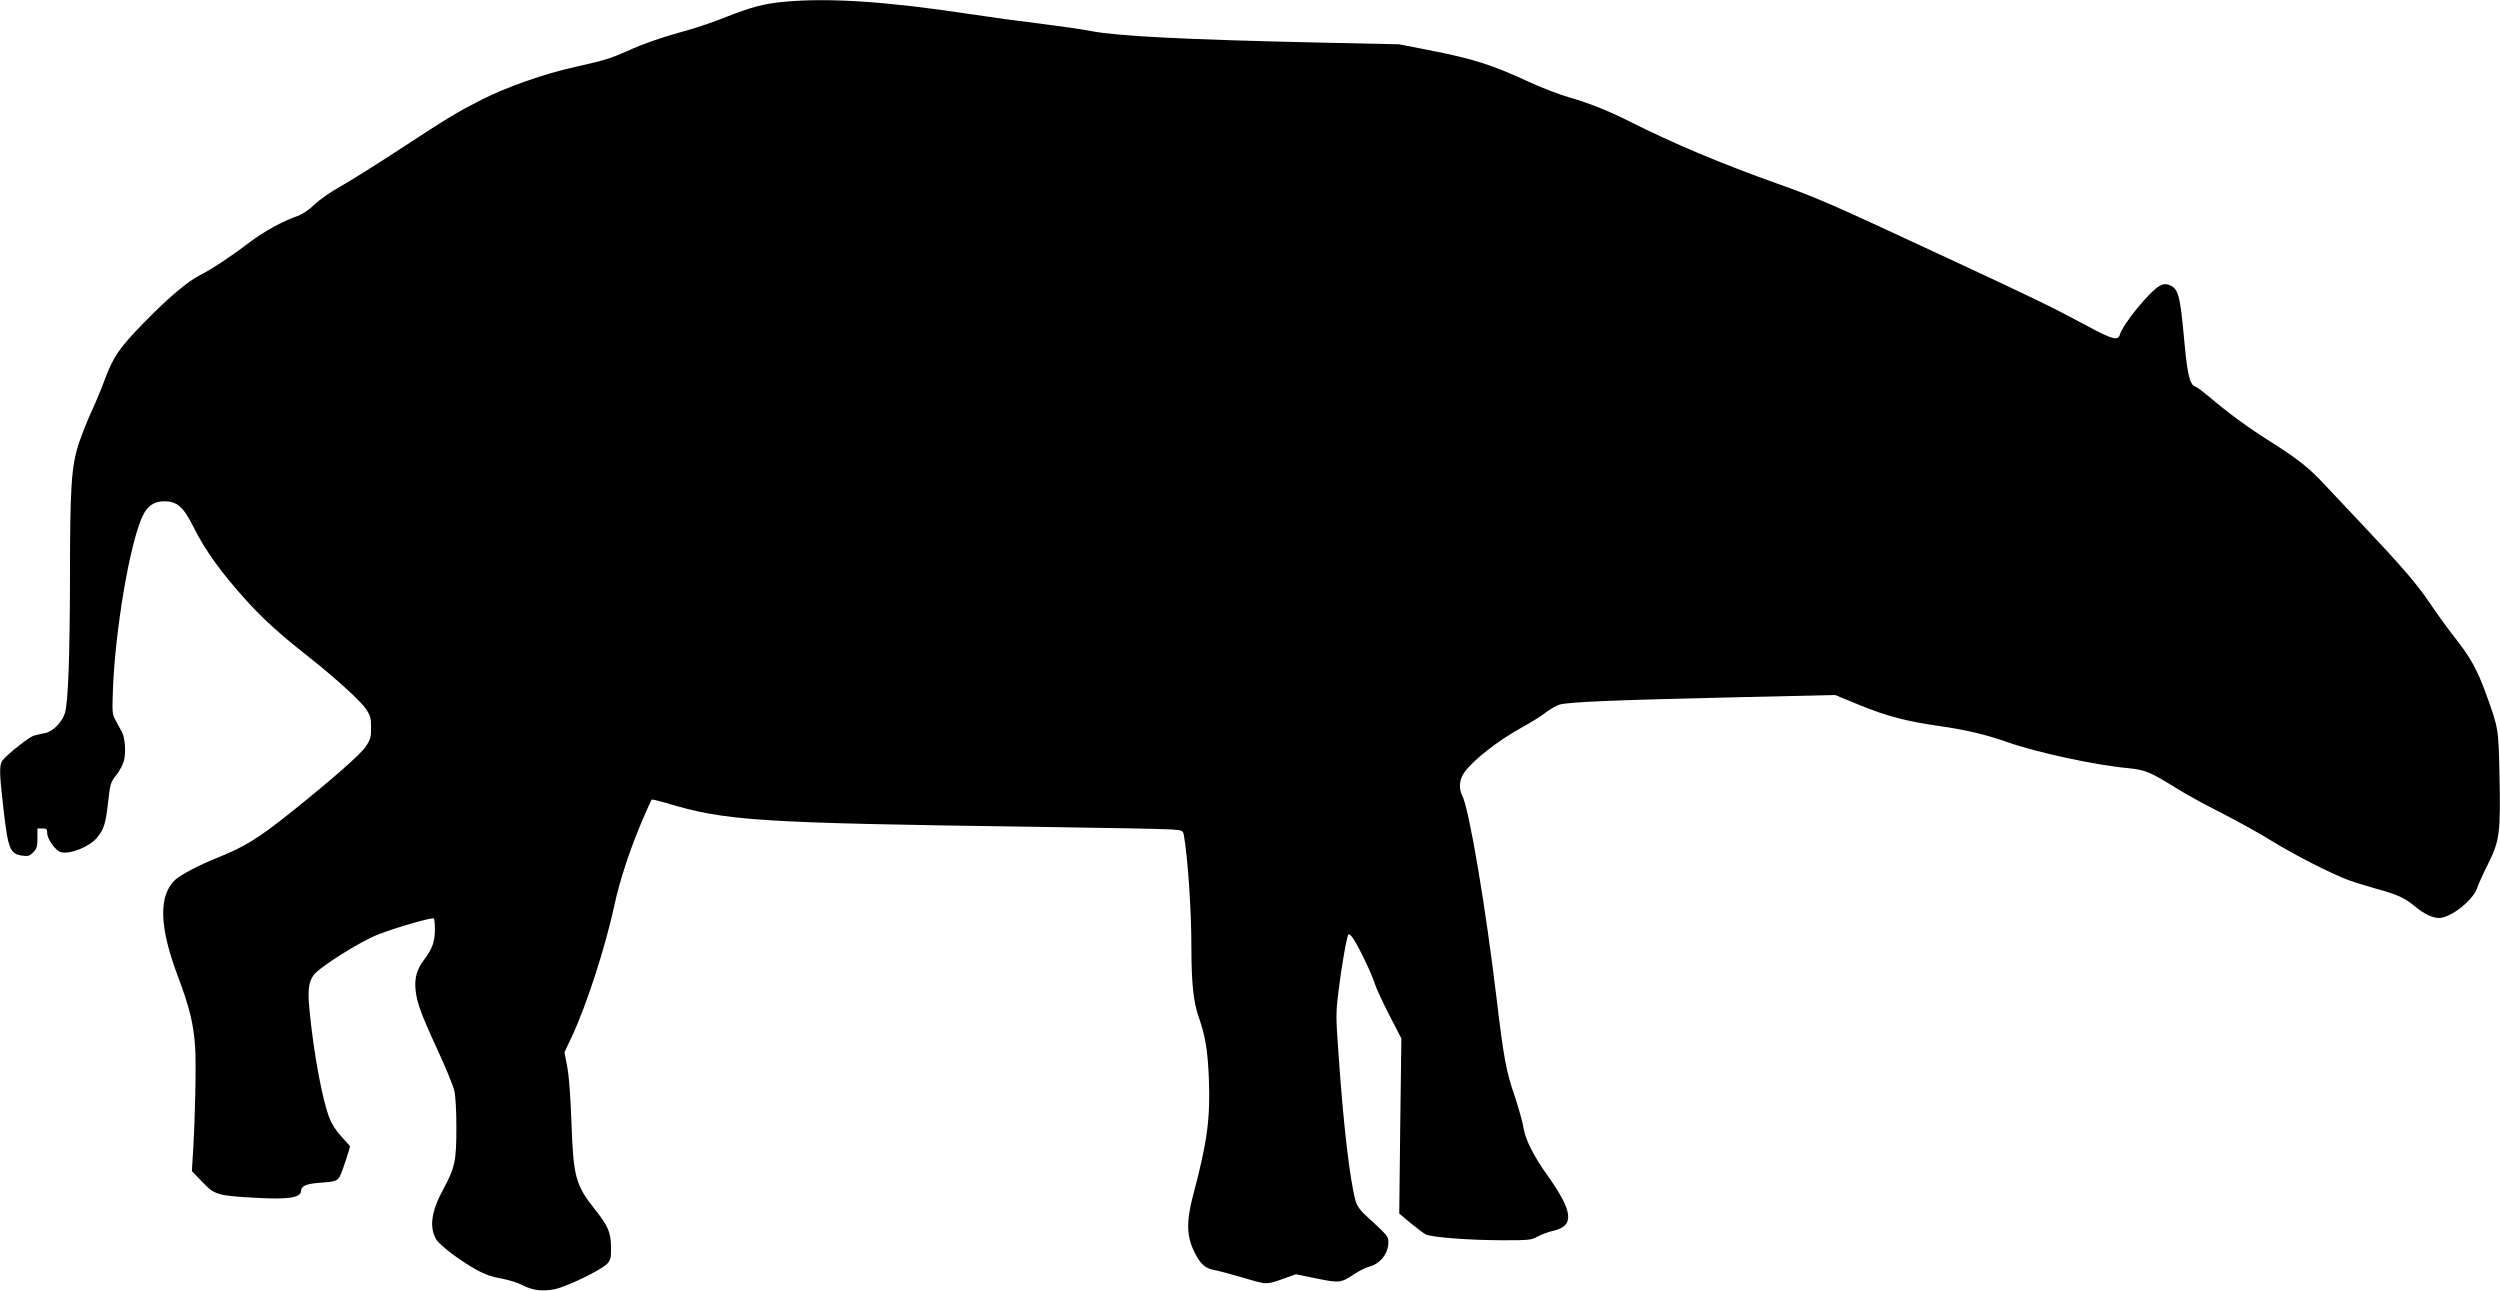 <?xml version="1.0" standalone="no"?>
<!DOCTYPE svg PUBLIC "-//W3C//DTD SVG 20010904//EN"
 "http://www.w3.org/TR/2001/REC-SVG-20010904/DTD/svg10.dtd">
<svg version="1.0" xmlns="http://www.w3.org/2000/svg"
 width="1536pt" height="793pt" viewBox="0 0 1536 793"
 preserveAspectRatio="xMidYMid meet">
<g transform="translate(0,793) scale(0.1,-0.1)"
fill="#000000" stroke="none">
<path d="M4817 7919 c-125 -12 -199 -32 -355 -93 -75 -30 -180 -66 -232 -80
-153 -42 -272 -82 -379 -131 -102 -45 -134 -55 -316 -96 -188 -41 -426 -125
-577 -202 -156 -80 -196 -104 -534 -325 -126 -82 -276 -176 -333 -208 -58 -32
-129 -82 -159 -111 -32 -31 -73 -59 -101 -69 -95 -33 -211 -97 -302 -166 -107
-82 -233 -165 -299 -198 -78 -39 -200 -143 -345 -292 -156 -160 -190 -211
-245 -360 -21 -57 -57 -142 -79 -189 -22 -47 -56 -133 -76 -191 -46 -140 -55
-261 -55 -828 -1 -478 -11 -764 -31 -831 -18 -58 -76 -116 -126 -124 -21 -4
-50 -11 -66 -15 -31 -10 -168 -119 -192 -153 -20 -28 -19 -77 5 -285 29 -258
41 -289 117 -299 35 -5 45 -2 67 20 22 22 26 35 26 87 l0 60 30 0 c26 0 30 -4
30 -28 0 -37 52 -110 85 -118 56 -14 174 33 220 88 43 50 55 90 69 219 13 113
15 122 50 166 20 25 41 65 47 87 14 52 8 142 -13 181 -9 17 -26 48 -38 70 -21
38 -21 49 -16 190 14 367 103 892 181 1062 29 63 71 93 133 93 81 0 118 -33
182 -160 70 -141 171 -281 326 -452 99 -109 200 -201 357 -325 184 -145 342
-288 376 -340 27 -40 31 -55 31 -114 0 -59 -4 -73 -32 -115 -34 -50 -199 -195
-453 -399 -212 -169 -290 -217 -462 -286 -106 -42 -222 -103 -257 -135 -102
-96 -98 -287 15 -587 74 -197 98 -295 108 -440 7 -107 0 -448 -14 -662 l-6
-100 63 -66 c77 -80 92 -85 323 -98 207 -12 285 0 285 44 0 28 36 43 115 48
100 7 110 11 128 50 13 28 57 162 57 174 0 2 -23 28 -50 57 -30 32 -60 77 -74
112 -45 111 -99 402 -125 674 -11 114 -5 167 26 209 37 50 285 206 395 249
112 44 335 108 344 99 3 -3 6 -34 6 -69 0 -73 -16 -118 -66 -184 -44 -58 -60
-112 -53 -184 7 -77 34 -151 136 -372 49 -106 95 -218 102 -248 8 -35 13 -118
13 -230 0 -202 -9 -245 -79 -374 -76 -139 -89 -237 -44 -312 22 -36 150 -133
249 -187 48 -27 94 -43 149 -52 44 -8 103 -26 131 -41 64 -33 123 -40 201 -24
75 16 284 118 319 155 22 24 25 35 24 103 -1 91 -17 129 -103 237 -114 143
-129 198 -140 531 -6 161 -15 283 -26 340 l-17 89 45 95 c89 189 207 552 262
809 32 151 99 353 171 520 29 68 55 126 58 128 2 3 42 -7 88 -20 366 -111 552
-123 2273 -147 418 -6 792 -13 832 -16 70 -5 71 -6 77 -37 24 -138 46 -461 46
-692 0 -216 13 -336 46 -427 39 -113 54 -200 61 -369 10 -252 -9 -394 -97
-724 -42 -161 -40 -249 8 -347 37 -75 67 -102 127 -112 22 -4 101 -25 176 -47
149 -44 136 -44 262 1 l59 21 127 -26 c143 -29 149 -28 236 30 28 18 68 38 91
44 65 17 114 81 114 147 0 39 1 38 -147 174 -25 23 -46 53 -53 77 -36 126 -76
468 -106 905 -17 234 -17 254 0 390 18 150 51 337 61 347 4 3 14 -5 24 -18 29
-37 122 -229 137 -283 8 -26 48 -113 89 -193 l75 -145 -7 -538 -6 -538 69 -58
c38 -31 80 -63 94 -70 34 -18 271 -36 475 -36 160 0 173 1 215 24 25 13 68 29
97 35 127 31 118 117 -37 336 -88 123 -138 222 -150 298 -5 32 -29 118 -53
190 -54 159 -67 228 -112 602 -67 563 -169 1167 -211 1247 -23 45 -18 100 14
144 57 78 205 193 351 274 52 28 118 69 146 91 29 22 68 44 86 50 55 16 341
28 1039 44 l655 15 146 -60 c171 -70 289 -101 490 -130 164 -23 291 -53 424
-100 178 -63 539 -141 737 -159 109 -11 138 -23 302 -125 55 -35 182 -104 281
-154 99 -51 239 -128 310 -173 133 -82 362 -199 469 -238 33 -12 109 -35 168
-52 125 -34 175 -56 238 -110 50 -42 106 -69 145 -69 72 0 210 109 235 185 7
22 37 89 67 148 71 142 77 190 70 536 -6 296 -6 297 -84 511 -55 151 -96 223
-200 355 -39 50 -102 137 -141 195 -81 121 -175 230 -421 490 -96 102 -206
219 -245 260 -87 92 -157 146 -323 251 -130 82 -255 173 -373 274 -36 30 -72
57 -82 60 -34 12 -49 72 -68 283 -26 283 -36 320 -94 342 -20 7 -34 6 -55 -5
-61 -31 -231 -240 -247 -302 -10 -38 -48 -28 -203 56 -216 116 -298 156 -846
411 -728 339 -803 372 -1053 461 -350 125 -638 246 -910 383 -132 66 -244 111
-368 147 -60 17 -167 58 -239 91 -237 110 -352 147 -630 201 l-180 35 -510 11
c-806 18 -1216 39 -1380 70 -55 11 -197 31 -315 46 -118 14 -316 41 -440 60
-500 76 -863 100 -1133 74z"/>
</g>
</svg>

